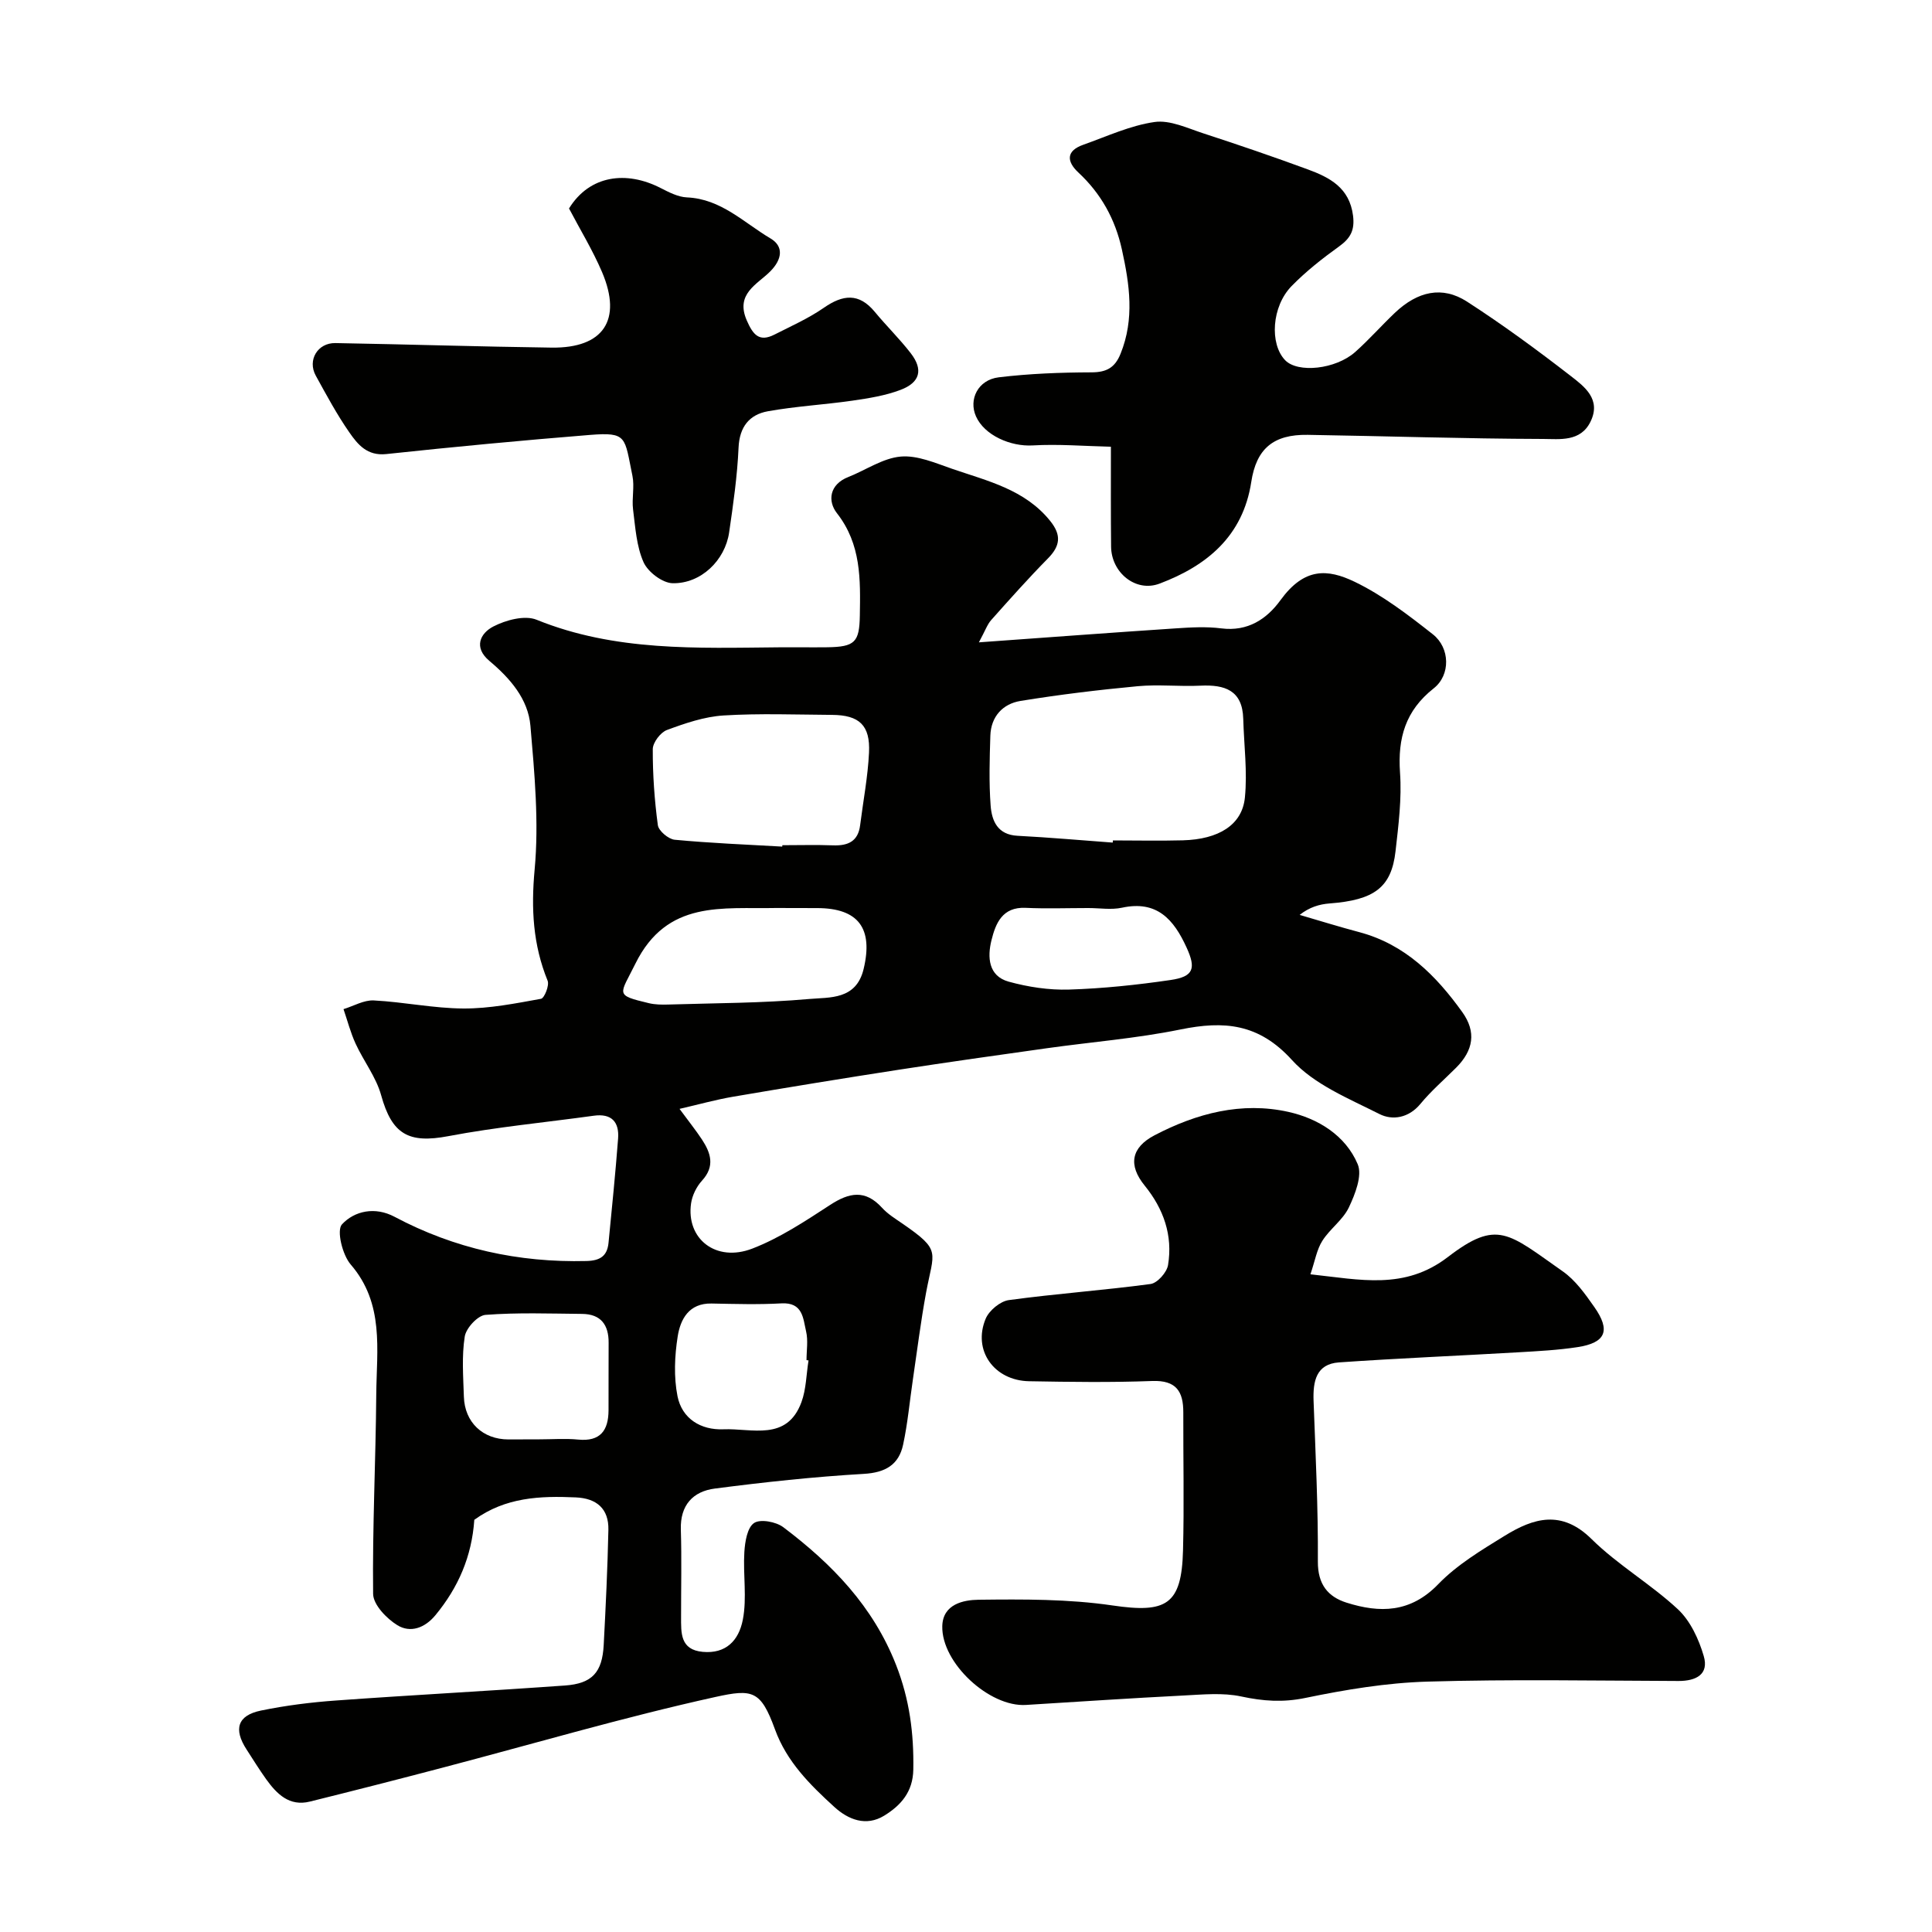 <svg enable-background="new 0 0 400 400" viewBox="0 0 400 400" xmlns="http://www.w3.org/2000/svg"><g fill="#010100"><path d="m98.2 314.66c-.52 7.6-3.33 14.04-8.06 19.76-2.22 2.68-5.2 3.7-7.87 2.06-2.24-1.38-4.99-4.24-5.02-6.48-.16-13.76.54-27.53.65-41.3.08-9.25 1.71-18.79-5.29-26.9-1.72-1.99-2.96-7.07-1.81-8.31 2.59-2.79 6.84-3.72 10.88-1.57 12.42 6.6 25.67 9.51 39.73 9.16 2.88-.07 4.31-1.06 4.58-3.78.7-7.19 1.43-14.37 1.98-21.57.26-3.45-1.36-5.25-5.05-4.73-10.04 1.39-20.16 2.34-30.11 4.23-8.22 1.56-11.66-.38-13.9-8.48-1.04-3.76-3.63-7.06-5.29-10.68-1.05-2.28-1.68-4.75-2.5-7.14 2.1-.64 4.22-1.91 6.28-1.8 6.21.32 12.39 1.64 18.59 1.67 5.35.02 10.72-1.05 16.02-2.01.7-.13 1.76-2.78 1.37-3.74-3.04-7.47-3.44-14.9-2.69-23.02.91-9.81-.02-19.87-.87-29.76-.48-5.58-4.24-9.86-8.5-13.44-3.34-2.8-1.88-5.73.82-7.12 2.59-1.34 6.5-2.39 8.95-1.4 16.27 6.6 33.23 5.86 50.18 5.71 3.33-.03 6.67.03 10-.01 5.74-.08 6.66-1.05 6.75-6.58.12-7.44.31-14.73-4.75-21.19-1.94-2.48-1.58-5.93 2.36-7.48 3.63-1.43 7.13-3.9 10.84-4.23 3.46-.31 7.2 1.34 10.68 2.54 7.31 2.52 15.05 4.26 20.3 10.81 2.34 2.92 2.07 5.14-.48 7.73-4.06 4.12-7.91 8.45-11.76 12.77-.8.9-1.21 2.15-2.54 4.61 14.37-1.03 27.53-2.02 40.7-2.89 3.15-.21 6.37-.4 9.49 0 5.48.69 9.41-1.92 12.27-5.87 4.91-6.75 9.71-6.48 15.33-3.78 5.81 2.8 11.1 6.86 16.2 10.88 3.58 2.82 3.68 8.43.18 11.18-5.85 4.61-7.48 10.29-6.98 17.46.38 5.38-.32 10.87-.93 16.27-.85 7.51-4.4 10.11-13.66 10.81-2.1.16-4.17.77-6.19 2.37 4.12 1.2 8.23 2.48 12.38 3.58 9.43 2.52 15.85 8.96 21.28 16.53 2.96 4.12 2.32 7.94-1.28 11.54-2.47 2.47-5.15 4.78-7.37 7.47-2.43 2.95-5.8 3.47-8.49 2.11-6.35-3.21-13.52-6.11-18.11-11.18-6.87-7.58-14.06-8.17-23.08-6.33-9.12 1.86-18.46 2.59-27.7 3.89-10.2 1.43-20.4 2.87-30.58 4.44-11.46 1.77-22.9 3.64-34.33 5.59-3.6.61-7.14 1.61-11.11 2.52 1.94 2.64 3.38 4.43 4.64 6.34 1.83 2.79 2.74 5.53.02 8.51-1.14 1.25-2.03 3.05-2.27 4.71-1.06 7.34 5.14 12.27 12.67 9.37 5.69-2.19 10.94-5.67 16.1-9.03 3.98-2.6 7.29-3.24 10.77.58 1.19 1.31 2.78 2.28 4.26 3.3 8.12 5.6 6.44 5.66 4.84 14.35-1.09 5.92-1.83 11.9-2.71 17.85-.67 4.52-1.07 9.09-2.03 13.54-.89 4.16-3.66 5.79-8.14 6.05-10.31.6-20.6 1.71-30.84 3.04-4.52.58-7.2 3.43-7.04 8.5.19 5.99.04 12 .05 18 0 3.36-.22 6.89 4.5 7.31 4.74.43 7.43-2.29 8.28-6.64.89-4.52.03-9.35.32-14.02.13-2.12.59-5.04 2-6.01 1.27-.88 4.55-.28 6.06.86 10.06 7.59 18.6 16.36 23.36 28.54 2.79 7.13 3.69 14.17 3.56 21.65-.08 4.62-2.58 7.41-6.02 9.53-3.77 2.31-7.46.82-10.33-1.8-5.02-4.58-9.85-9.35-12.29-16.06-2.94-8.07-4.62-8.41-12.33-6.71-19.04 4.2-37.78 9.73-56.65 14.68-9.09 2.39-18.2 4.72-27.32 6.98-4.25 1.05-6.84-1.57-9.05-4.64-1.42-1.99-2.71-4.07-4.04-6.13-2.76-4.24-1.89-7.08 2.98-8.08 5.11-1.05 10.34-1.71 15.54-2.08 15.78-1.14 31.58-1.97 47.37-3.1 5.66-.4 7.74-2.73 8.04-8.39.42-7.94.8-15.89.97-23.84.1-4.38-2.44-6.54-6.77-6.72-7.33-.33-14.52-.05-20.99 4.64zm132.18-140.21c.01-.15.02-.3.03-.45 4.83 0 9.65.11 14.48-.02 7.41-.2 12.28-3.18 12.85-8.84.54-5.37-.19-10.87-.34-16.32-.16-5.92-3.82-7.1-8.86-6.86-4.32.21-8.68-.29-12.97.11-8.12.76-16.23 1.74-24.28 3.05-3.68.6-6.12 3.23-6.25 7.2-.15 4.82-.3 9.67.06 14.47.24 3.16 1.43 6.04 5.57 6.25 6.58.34 13.14.93 19.71 1.41zm-68.42.83c.01-.1.01-.19.02-.29 3.5 0 7-.1 10.5.03 3.07.11 5.18-.8 5.6-4.16.63-5.01 1.6-10.01 1.84-15.04.28-5.66-2.02-7.77-7.63-7.81-7.5-.05-15.02-.34-22.49.12-3.97.25-7.95 1.61-11.72 3.01-1.33.49-2.92 2.59-2.93 3.96-.02 5.25.35 10.54 1.05 15.74.16 1.18 2.19 2.89 3.48 3.02 7.41.7 14.85 1 22.28 1.42zm-1.29 12.71c-11.09.24-22.56-1.75-29.12 11.53-3.22 6.52-4.38 6.46 2.81 8.18 1.27.3 2.64.32 3.95.28 9.75-.3 19.52-.29 29.22-1.15 4.25-.38 9.73.22 11.27-6.2 2.02-8.4-1.04-12.62-9.65-12.62-2.83-.01-5.65-.01-8.48-.02zm-48.95 110.01c2.66 0 5.34-.21 7.98.05 4.61.45 6.27-1.91 6.29-6.05.03-4.66-.02-9.31.02-13.97.03-3.73-1.6-5.96-5.48-6-6.67-.06-13.37-.31-20.01.2-1.61.12-4.03 2.74-4.3 4.49-.64 4.06-.31 8.29-.18 12.44.16 5.32 3.92 8.85 9.21 8.86 2.15-.02 4.31-.02 6.47-.02zm55.68-16.34c-.14-.02-.28-.04-.42-.06 0-1.99.36-4.07-.09-5.96-.62-2.68-.66-6.04-5.1-5.79-4.81.27-9.65.12-14.48.03-4.68-.09-6.44 3.26-7 6.81-.64 4.05-.83 8.39-.04 12.38.93 4.66 4.83 7.04 9.51 6.85 5.88-.24 13.14 2.55 16.15-5.62.99-2.7 1-5.75 1.47-8.64zm57.93-93.66c-4.33 0-8.66.16-12.98-.04-4.84-.23-6.22 3.23-7.08 6.72-.86 3.46-.66 7.39 3.56 8.56 4.03 1.11 8.35 1.77 12.51 1.64 7.02-.22 14.05-.96 21.01-1.98 4.82-.7 5.29-2.41 3.32-6.72-2.65-5.81-6.12-9.82-13.37-8.25-2.22.48-4.64.07-6.97.07z"/><path d="m271.31 263.83c10.35 1.11 19.48 3.31 28.46-3.58 10.26-7.87 12.49-4.94 23.78 2.97 2.62 1.83 4.64 4.68 6.52 7.36 3.45 4.9 2.4 7.43-3.47 8.33-4.05.62-8.17.83-12.28 1.07-12.36.72-24.74 1.23-37.1 2.09-4.75.33-5.4 3.94-5.26 7.95.41 11.09.96 22.19.89 33.29-.03 4.71 2.08 7.28 5.93 8.5 6.89 2.18 13.24 2.13 18.98-3.81 3.9-4.04 8.96-7.07 13.8-10.05 5.96-3.67 11.76-5.42 17.95.69 5.44 5.37 12.27 9.32 17.88 14.54 2.58 2.41 4.33 6.19 5.35 9.68 1.12 3.81-1.59 5.18-5.23 5.17-17.33-.06-34.67-.38-51.99.13-8.46.25-16.95 1.66-25.26 3.38-4.64.96-8.74.67-13.26-.3-3.84-.83-8.01-.4-12.02-.2-10.86.55-21.72 1.28-32.57 1.95-7.56.47-17.51-8.68-17.32-16.32.11-4.58 4.43-5.42 7.49-5.46 9.25-.11 18.62-.16 27.74 1.18 11.15 1.64 14.32-.1 14.61-11.38.25-9.53.03-19.06.06-28.59.01-4.33-1.46-6.68-6.42-6.5-8.49.32-17 .2-25.49.05-7.29-.13-11.75-6.42-9-12.96.72-1.7 3.01-3.6 4.79-3.84 9.75-1.33 19.59-2.02 29.34-3.33 1.41-.19 3.37-2.4 3.62-3.92 1.01-6.14-.91-11.62-4.84-16.46-3.44-4.23-2.81-7.87 2.04-10.41 8.7-4.55 18.03-7.01 27.74-4.84 6.09 1.36 11.8 4.84 14.33 10.83.99 2.35-.54 6.22-1.84 8.96-1.23 2.58-3.93 4.43-5.49 6.91-1.15 1.81-1.51 4.13-2.46 6.92z"/><path d="m230 92.49c-5.54-.13-10.88-.58-16.19-.27-4.56.27-9.99-2.08-11.74-6.01-1.57-3.51.41-7.57 4.7-8.09 6.36-.77 12.81-1.01 19.23-1.03 3.12-.01 4.84-.98 6-3.85 2.92-7.21 1.87-14.36.27-21.61-1.38-6.25-4.3-11.53-8.99-15.9-2.48-2.31-2.57-4.5 1-5.76 4.88-1.73 9.72-3.99 14.76-4.71 3.2-.46 6.81 1.28 10.13 2.36 7.24 2.36 14.44 4.82 21.59 7.45 4.54 1.67 8.63 3.79 9.37 9.56.39 3.07-.55 4.71-2.91 6.41-3.45 2.48-6.84 5.15-9.81 8.19-4.13 4.22-4.58 11.96-1.34 15.34 2.61 2.72 10.46 1.92 14.53-1.71 2.85-2.54 5.39-5.43 8.17-8.07 4.74-4.51 9.84-5.64 14.95-2.35 7.39 4.77 14.51 10 21.47 15.39 2.86 2.21 6.37 4.84 4.11 9.47-2.07 4.24-6.41 3.59-9.83 3.58-16.25-.05-32.49-.59-48.74-.85-7.09-.11-10.62 2.86-11.67 9.76-1.72 11.21-9.19 17.35-18.98 21.04-4.97 1.88-10.01-2.32-10.04-7.68-.07-6.48-.04-12.96-.04-20.66z"/><path d="m117.81 43.16c4.27-6.93 11.89-7.85 18.93-4.25 1.73.88 3.63 1.88 5.49 1.96 7.06.3 11.79 5.24 17.3 8.5 2.74 1.62 2.46 4.29-.08 6.84-2.69 2.69-7.26 4.63-4.83 10.15 1.28 2.92 2.55 4.53 5.73 2.91 3.46-1.76 7.05-3.35 10.22-5.55 3.95-2.74 7.26-3.12 10.54.84 2.41 2.92 5.14 5.58 7.45 8.57 2.62 3.39 1.96 6.06-2.14 7.6-3.14 1.19-6.57 1.73-9.93 2.22-5.83.84-11.74 1.16-17.52 2.2-3.81.69-5.87 3.21-6.06 7.53-.26 5.87-1.1 11.72-1.95 17.55-.84 5.78-5.83 10.64-11.7 10.52-2.11-.04-5.12-2.33-6.02-4.35-1.47-3.31-1.7-7.22-2.17-10.91-.29-2.29.33-4.74-.13-6.97-1.67-8.05-1-9.1-8.84-8.47-14.06 1.13-28.1 2.46-42.13 3.96-3.95.42-5.9-1.98-7.63-4.47-2.6-3.73-4.76-7.77-6.96-11.76-1.77-3.21.37-6.82 4.07-6.75 14.92.26 29.84.74 44.76.94 10.72.14 14.65-5.71 10.45-15.61-1.97-4.61-4.61-8.92-6.85-13.2z"/></g></svg>